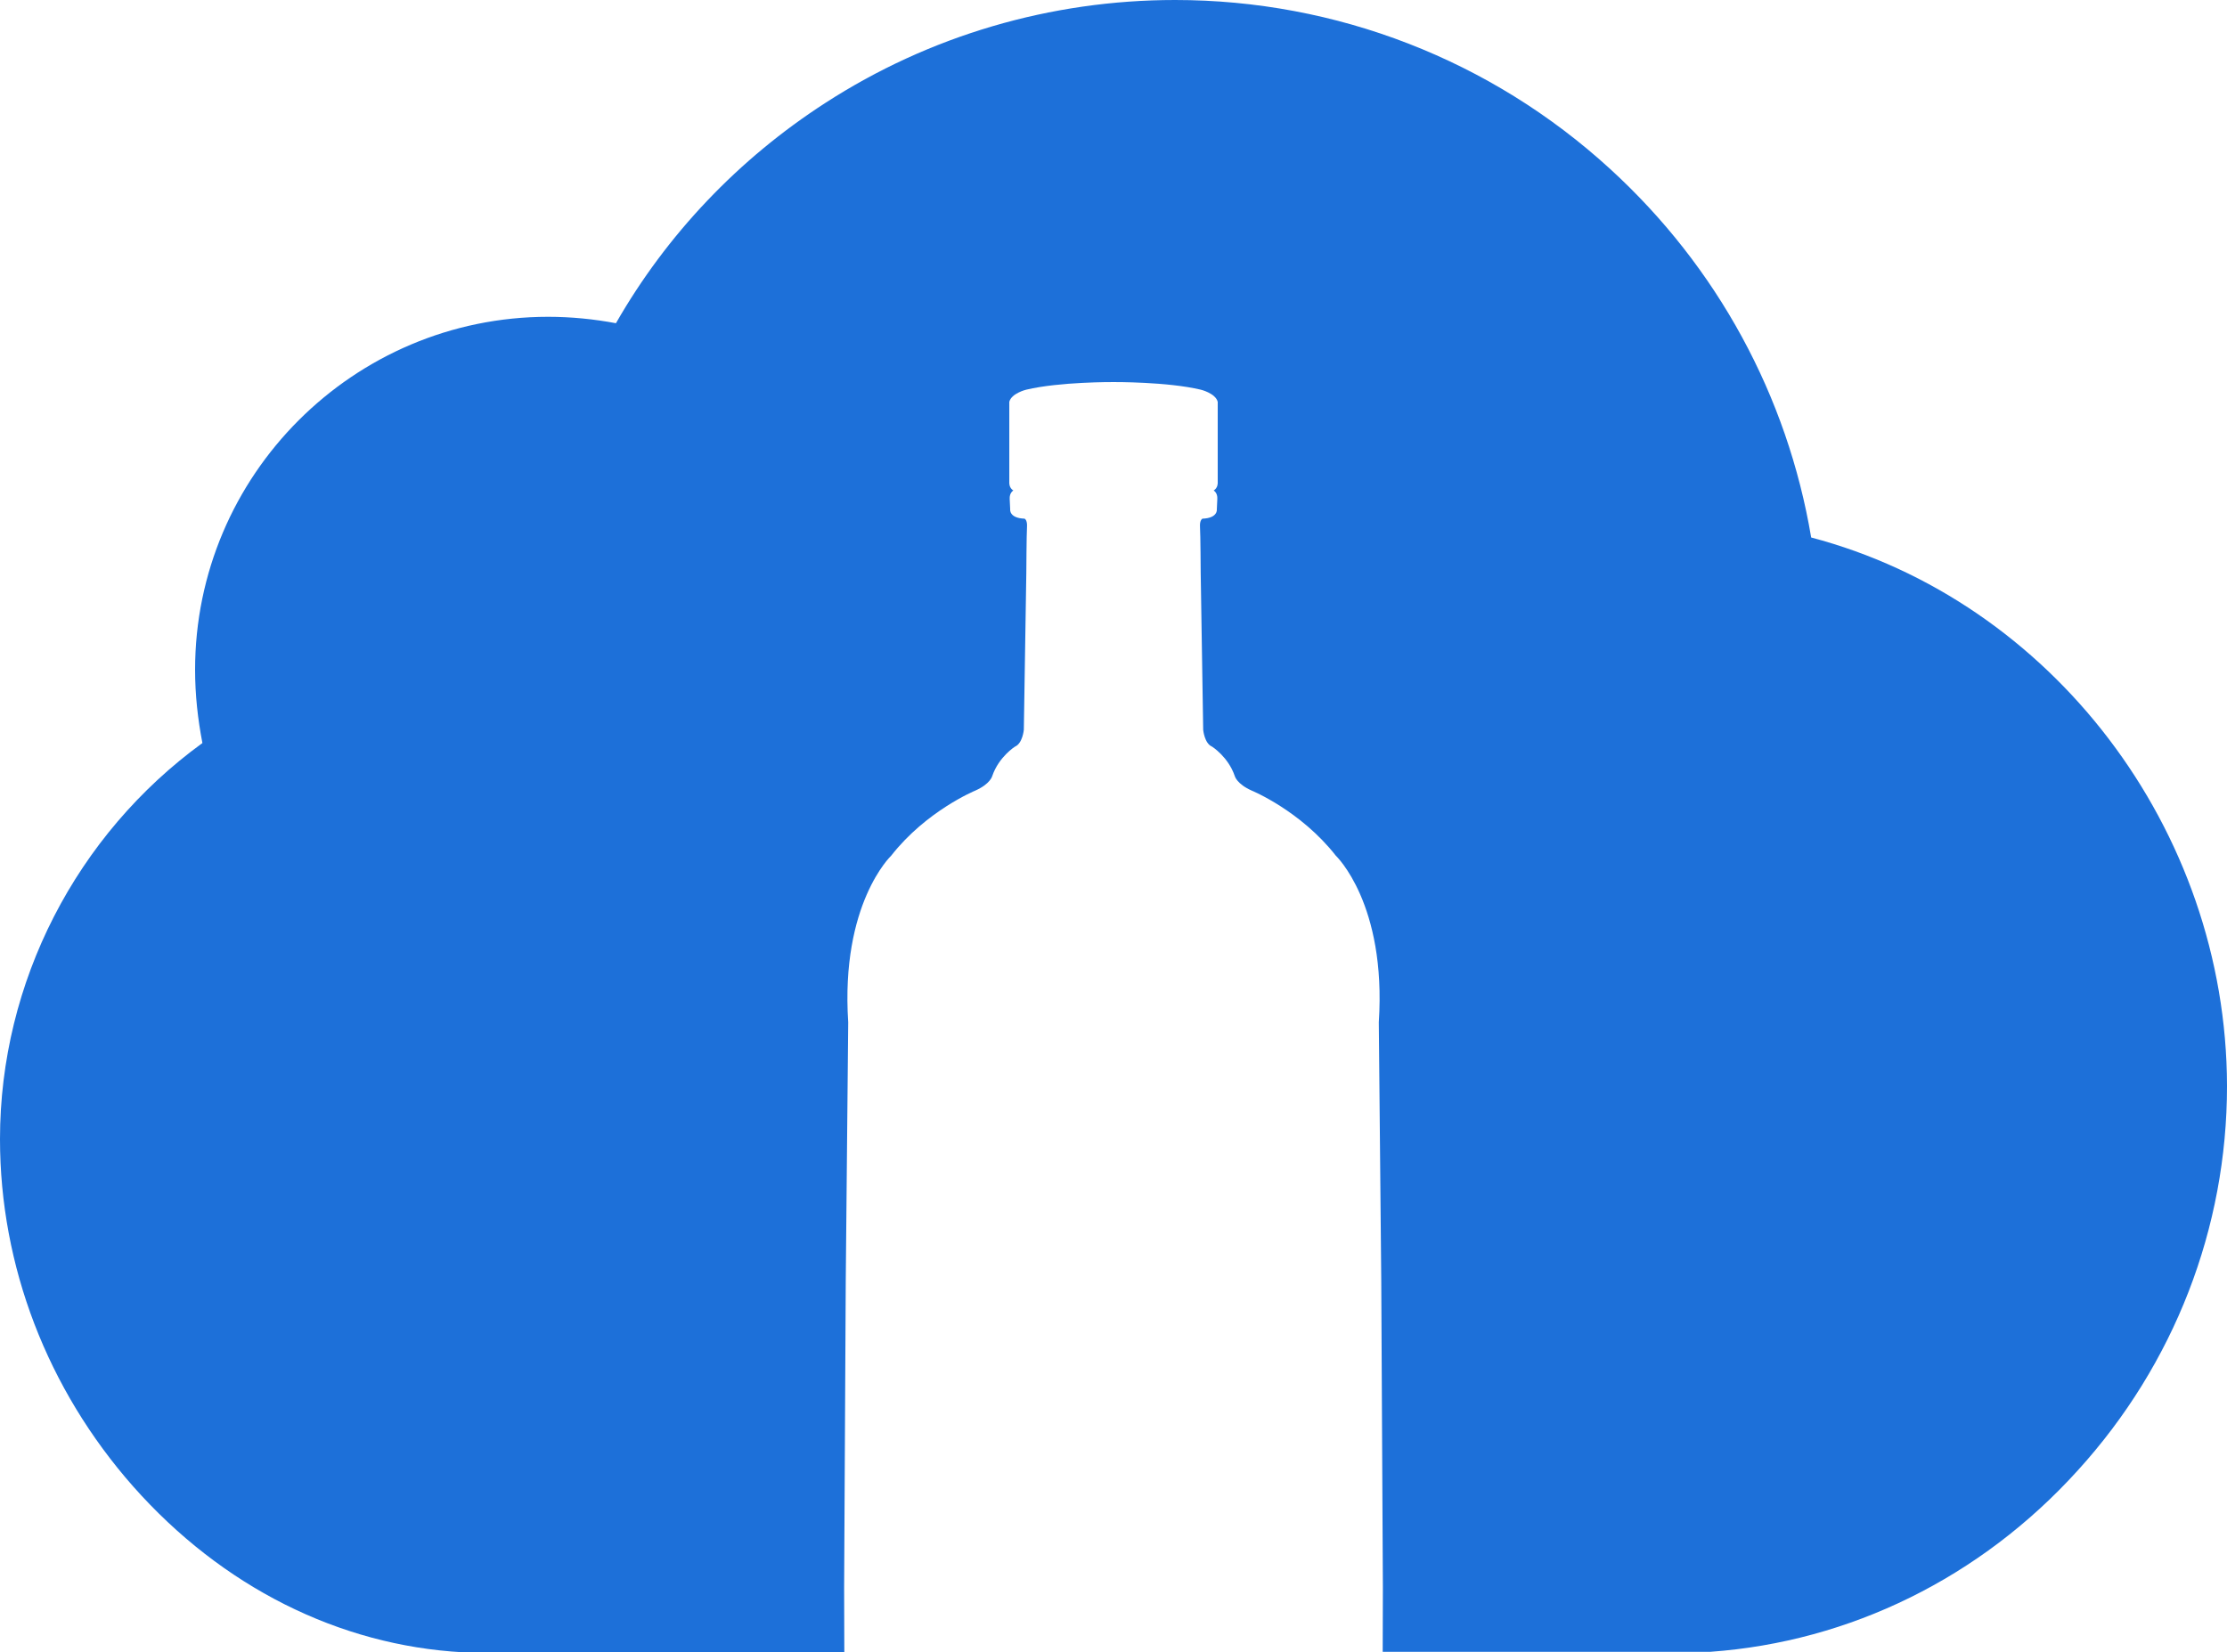 <?xml version="1.0" encoding="utf-8"?>
<!-- Generator: Adobe Illustrator 24.1.0, SVG Export Plug-In . SVG Version: 6.00 Build 0)  -->
<svg version="1.1" id="Layer_1" xmlns="http://www.w3.org/2000/svg" xmlns:xlink="http://www.w3.org/1999/xlink" x="0px" y="0px"
	 viewBox="0 0 150.445 111.65" style="enable-background:new 0 0 150.445 111.65;" xml:space="preserve">
<style type="text/css">
	.st0{fill:#1D70D9;}
</style>
<g>
	<g>
		<path class="st0" d="M122.354,36.32c-1.608-9.56-6.342-18.285-13.582-24.904C100.729,4.052,90.274,0,79.383,0
			c-8.414,0-16.612,2.412-23.636,6.961c-5.845,3.774-10.704,8.878-14.137,14.88c-1.485-0.279-3.032-0.434-4.579-0.434
			c-13.148,0-23.852,10.704-23.852,23.852c0,1.702,0.185,3.342,0.495,4.95C5.166,56.396,0,66.359,0,76.969
			c0,8.57,3.188,16.893,9.003,23.481c5.971,6.745,13.86,10.736,22.274,11.2h0.248h25.513l-0.013-4.384l0.11-20.732l0.166-17.452
			c-0.524-8.023,2.903-11.261,2.903-11.261c2.384-3.044,5.681-4.398,5.681-4.398c1.021-0.452,1.147-0.985,1.147-0.985
			c0.443-1.301,1.536-1.987,1.536-1.987c0.515-0.217,0.597-1.137,0.597-1.137l0.168-10.605c0,0,0.014-2.609,0.046-3.098
			c0.033-0.489-0.167-0.563-0.167-0.563c-1.058-0.038-0.969-0.634-0.969-0.634l-0.033-0.69c-0.028-0.428,0.246-0.579,0.246-0.579
			c-0.296-0.182-0.273-0.524-0.273-0.524v-5.468c0.148-0.582,1.14-0.82,1.14-0.82c2.272-0.542,5.9-0.516,5.9-0.516
			s3.628-0.026,5.9,0.516c0,0,0.992,0.238,1.14,0.82v5.468c0,0,0.023,0.342-0.273,0.524c0,0,0.274,0.151,0.245,0.579l-0.032,0.69
			c0,0,0.088,0.596-0.969,0.634c0,0-0.2,0.074-0.168,0.563c0.033,0.489,0.047,3.098,0.047,3.098l0.168,10.605
			c0,0,0.082,0.92,0.597,1.137c0,0,1.093,0.686,1.536,1.987c0,0,0.126,0.533,1.147,0.985c0,0,3.296,1.354,5.681,4.398
			c0,0,3.427,3.238,2.903,11.261l0.166,17.452l0.109,20.732l-0.012,4.351h21.831h0.309c9.436-0.679,18.253-5.01,24.81-12.25
			c6.529-7.176,10.087-16.396,10.087-25.986C150.413,56.026,138.565,40.588,122.354,36.32"/>
	</g>
</g>
</svg>
